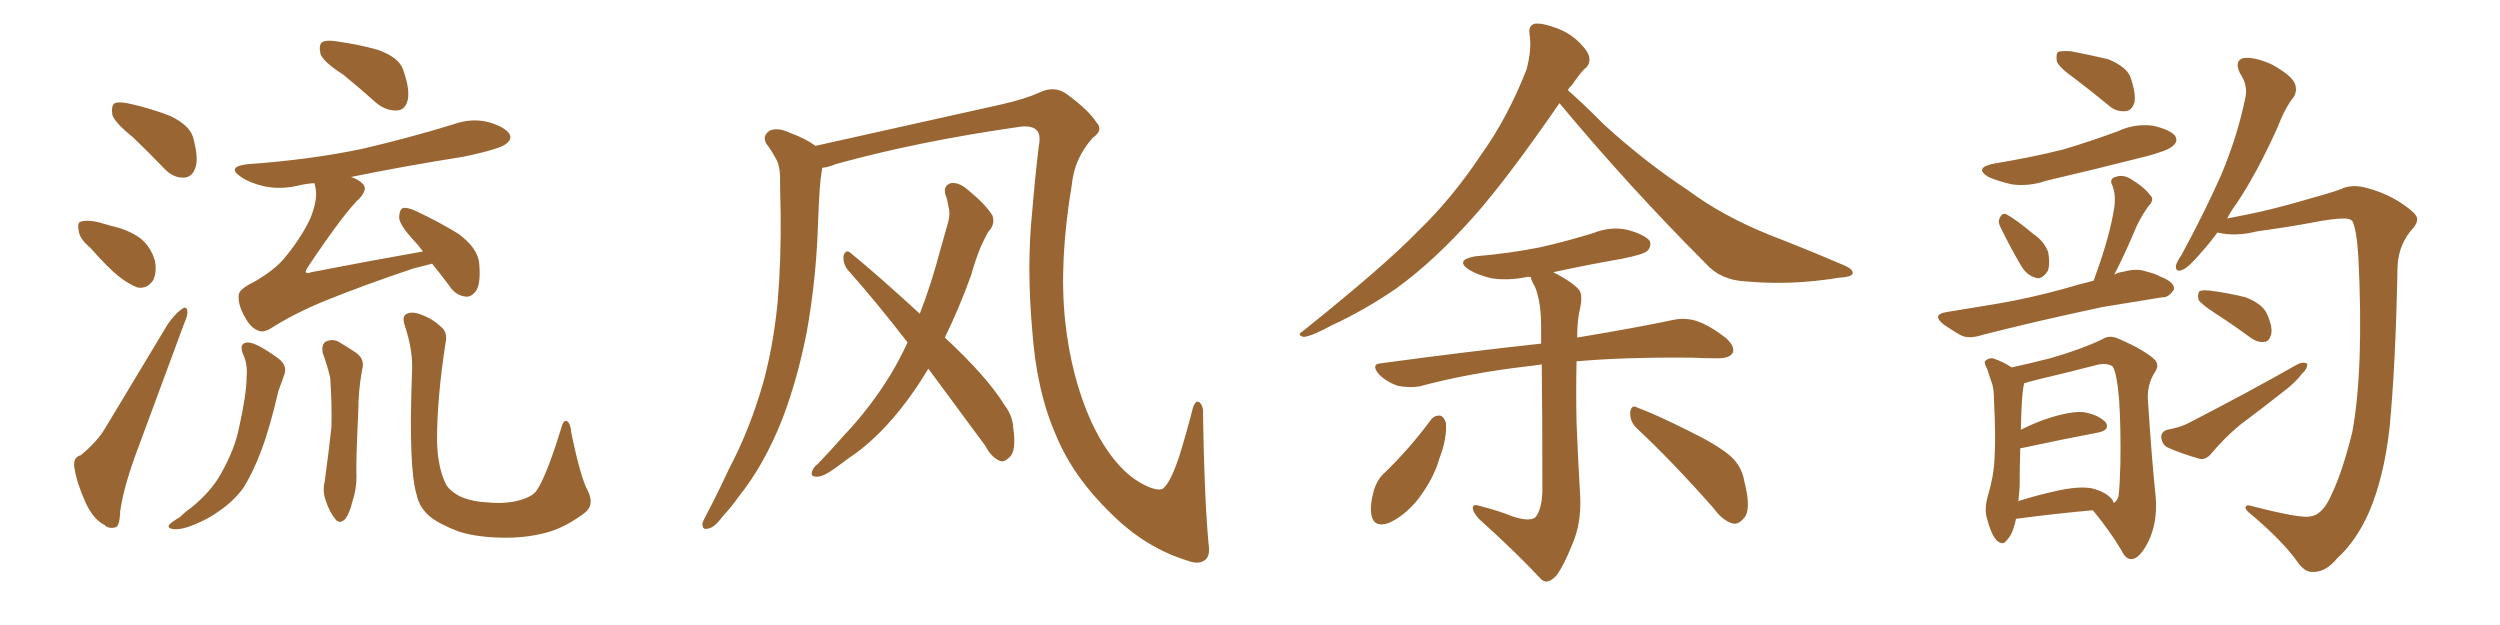 <svg xmlns="http://www.w3.org/2000/svg" xmlns:xlink="http://www.w3.org/1999/xlink" width="600" height="150"><path fill="#996633" padding="10" d="M31.93 32.96L31.93 32.96Q27.54 29.44 26.95 27.54L26.95 27.54Q26.66 25.34 27.54 24.76L27.54 24.76Q28.56 24.32 31.20 24.90L31.20 24.90Q36.33 26.07 40.87 27.83L40.87 27.83Q45.41 30.03 46.29 32.81L46.29 32.81Q47.75 37.94 46.88 40.28L46.88 40.28Q46.14 42.48 44.24 42.63L44.24 42.63Q41.60 42.77 39.40 40.43L39.40 40.43Q35.60 36.47 31.93 32.96ZM21.68 59.47L21.68 59.47Q19.04 57.28 18.90 55.37L18.90 55.37Q18.46 53.32 19.48 53.17L19.48 53.17Q20.95 52.73 23.58 53.32L23.58 53.32Q25.20 53.76 26.66 54.20L26.66 54.20Q30.62 55.08 33.40 56.98L33.40 56.98Q36.18 59.03 37.21 62.70L37.21 62.70Q37.65 65.33 36.77 67.24L36.77 67.24Q35.30 69.43 32.96 68.99L32.96 68.99Q31.05 68.26 28.71 66.50L28.71 66.50Q26.07 64.45 21.68 59.47ZM82.32 17.87L82.32 17.87Q77.49 14.79 76.90 12.89L76.90 12.89Q76.46 10.69 77.34 10.11L77.34 10.11Q78.37 9.52 81.01 9.96L81.01 9.96Q86.28 10.69 90.82 12.01L90.82 12.01Q95.65 13.77 96.68 16.55L96.68 16.55Q98.44 21.39 97.85 24.02L97.85 24.02Q97.27 26.37 95.36 26.51L95.36 26.51Q92.72 26.66 90.38 24.76L90.38 24.76Q86.28 21.09 82.32 17.87ZM19.34 109.28L19.34 109.28Q23.29 106.05 25.20 102.83L25.20 102.83Q32.23 91.11 40.28 77.78L40.28 77.78Q42.04 75.29 43.51 74.27L43.51 74.27Q44.82 73.24 44.97 74.71L44.97 74.71Q45.12 75.59 44.09 77.93L44.09 77.93Q38.96 91.70 33.25 107.23L33.25 107.23Q29.74 116.46 28.86 122.61L28.86 122.61Q28.71 126.42 27.69 126.56L27.69 126.56Q26.07 127.00 25.05 125.98L25.05 125.98Q22.41 124.66 20.51 120.56L20.51 120.56Q18.46 116.02 17.87 112.35L17.87 112.35Q17.43 109.72 19.34 109.28ZM103.71 63.28L103.71 63.28Q101.51 63.87 99.17 64.45L99.17 64.45Q87.74 68.26 77.93 72.22L77.93 72.22Q70.46 75.29 64.75 78.96L64.75 78.96Q63.13 79.83 62.11 79.39L62.11 79.39Q60.21 78.81 58.74 76.03L58.74 76.03Q57.13 73.24 57.28 70.90L57.28 70.90Q57.28 69.43 60.94 67.68L60.94 67.68Q65.77 64.89 68.12 62.11L68.12 62.11Q72.07 57.42 74.41 52.59L74.41 52.59Q76.32 47.90 75.73 45.12L75.73 45.12Q75.59 44.38 75.44 43.95L75.44 43.95Q73.39 44.09 71.63 44.53L71.63 44.53Q67.24 45.56 63.28 44.68L63.28 44.68Q60.06 43.95 57.86 42.48L57.86 42.48Q54.20 39.99 59.47 39.40L59.47 39.40Q74.12 38.38 86.87 35.74L86.87 35.74Q98.14 33.11 108.69 29.88L108.69 29.88Q113.09 28.27 117.19 29.30L117.19 29.30Q121.29 30.47 122.31 32.23L122.31 32.23Q122.90 33.40 121.58 34.42L121.58 34.42Q120.26 35.74 111.04 37.65L111.04 37.65Q97.12 39.84 84.23 42.48L84.23 42.48Q86.13 43.07 87.01 44.09L87.01 44.09Q88.33 45.26 86.43 47.46L86.43 47.46Q82.76 50.83 73.83 64.16L73.83 64.16Q73.24 65.19 73.39 65.33L73.39 65.33Q73.68 65.77 74.71 65.33L74.71 65.33Q88.18 62.70 101.51 60.35L101.51 60.35Q100.34 58.74 99.32 57.71L99.32 57.71Q95.95 54.05 95.80 52.29L95.80 52.29Q95.80 50.39 96.68 49.95L96.68 49.95Q97.71 49.66 99.90 50.68L99.90 50.68Q105.47 53.32 110.01 56.10L110.01 56.10Q114.55 59.47 114.99 62.99L114.99 62.99Q115.43 67.68 114.40 69.58L114.40 69.58Q113.23 71.34 111.77 71.19L111.77 71.19Q109.28 70.90 107.81 68.55L107.81 68.55Q105.62 65.63 103.71 63.28ZM58.45 85.25L58.45 85.25Q57.13 82.32 59.47 82.18L59.47 82.18Q61.52 82.18 66.94 86.13L66.94 86.13Q69.14 87.89 68.12 90.23L68.12 90.23Q67.68 91.55 66.80 93.90L66.80 93.90Q64.75 102.83 62.55 108.54L62.55 108.54Q60.64 113.53 58.45 117.04L58.45 117.04Q55.96 120.41 52.44 122.75L52.44 122.75Q50.10 124.51 46.44 125.98L46.44 125.98Q43.65 127.15 41.75 127.00L41.75 127.00Q40.14 126.86 40.58 125.98L40.58 125.98Q41.02 125.39 43.21 124.07L43.21 124.07Q44.38 122.90 45.85 121.88L45.85 121.88Q50.54 118.07 52.88 113.96L52.88 113.96Q56.40 107.81 57.42 102.39L57.42 102.39Q59.18 94.48 59.18 90.53L59.18 90.53Q59.47 87.60 58.45 85.25ZM77.49 84.81L77.49 84.81Q77.05 82.91 78.08 82.03L78.08 82.03Q79.54 81.30 81.01 81.88L81.01 81.88Q83.06 83.06 85.25 84.52L85.25 84.52Q87.74 86.13 86.87 88.92L86.87 88.92Q85.99 93.90 85.99 98.73L85.99 98.73Q85.40 110.60 85.55 114.55L85.55 114.55Q85.55 117.48 84.52 120.56L84.52 120.56Q83.94 123.05 82.91 124.51L82.91 124.51Q81.45 125.98 80.42 124.51L80.42 124.51Q79.10 122.90 78.22 120.26L78.22 120.26Q77.34 117.92 77.93 115.58L77.93 115.58Q78.96 107.96 79.54 102.54L79.54 102.54Q79.69 96.97 79.25 90.67L79.25 90.67Q78.52 87.60 77.49 84.81ZM141.06 117.77L141.06 117.77L141.06 117.77Q142.82 121.29 140.19 123.19L140.19 123.19Q136.08 126.27 131.98 127.59L131.98 127.59Q127.00 129.05 121.58 129.05L121.58 129.05Q114.70 129.05 110.16 127.59L110.16 127.59Q105.47 125.83 103.13 123.93L103.13 123.93Q100.63 121.73 100.05 118.95L100.05 118.95Q98.00 112.50 98.88 89.50L98.88 89.50Q99.17 84.23 97.27 78.52L97.27 78.52Q96.39 76.03 97.41 75.44L97.41 75.44Q98.58 74.71 100.49 75.29L100.49 75.29Q103.86 76.46 105.76 78.37L105.76 78.37Q107.52 79.69 106.93 82.32L106.93 82.32Q104.88 95.51 104.88 105.76L104.88 105.76Q105.03 112.06 106.93 116.02L106.93 116.02Q107.67 117.63 110.30 119.09L110.30 119.09Q113.23 120.41 116.89 120.56L116.89 120.56Q121.00 121.00 124.51 120.12L124.51 120.12Q127.73 119.24 128.76 117.77L128.76 117.77Q131.10 114.40 134.62 102.98L134.62 102.98Q135.21 100.63 136.08 101.07L136.08 101.07Q136.96 101.66 137.11 103.86L137.11 103.86Q139.31 114.55 141.06 117.77ZM290.04 130.37L290.04 130.37Q290.48 133.15 289.45 134.18L289.45 134.18Q287.99 135.64 285.21 134.62L285.21 134.62Q274.95 131.54 266.60 123.19L266.60 123.19Q257.67 114.55 253.56 104.74L253.56 104.74Q248.73 93.90 247.71 78.96L247.71 78.96Q246.39 63.87 247.71 50.98L247.71 50.98Q248.44 42.19 249.32 35.01L249.32 35.01Q249.90 32.08 248.58 31.05L248.58 31.05Q247.27 30.03 244.48 30.47L244.48 30.47Q220.02 33.98 200.54 39.40L200.54 39.40Q198.78 40.14 197.31 40.28L197.31 40.28Q197.31 40.28 197.31 40.43L197.31 40.43Q196.88 43.07 196.73 45.41L196.73 45.41Q196.44 49.80 196.29 54.64L196.29 54.64Q195.85 67.09 193.65 79.54L193.65 79.54Q191.46 90.82 187.79 100.49L187.79 100.49Q183.40 111.62 177.25 119.24L177.25 119.24Q175.63 121.58 173.44 123.93L173.44 123.93Q171.39 126.71 169.92 126.86L169.92 126.86Q168.46 127.29 168.60 125.54L168.60 125.54Q168.90 124.66 169.48 123.63L169.48 123.63Q172.27 118.36 174.90 112.65L174.90 112.65Q180.03 102.98 183.25 91.55L183.25 91.55Q185.60 82.91 186.62 72.66L186.62 72.66Q187.50 62.40 187.35 50.83L187.35 50.83Q187.21 46.00 187.21 42.04L187.21 42.04Q187.06 39.26 186.04 37.79L186.04 37.79Q185.01 35.89 183.98 34.57L183.98 34.57Q182.81 32.67 184.72 31.35L184.72 31.35Q186.62 30.47 189.70 31.93L189.70 31.93Q193.36 33.25 195.70 35.01L195.70 35.01Q208.15 32.23 240.38 25.05L240.38 25.05Q246.09 23.73 249.32 22.27L249.32 22.27Q253.13 20.36 256.20 22.71L256.20 22.71Q261.33 26.51 263.09 29.30L263.09 29.30Q264.99 31.20 262.21 33.11L262.21 33.11Q257.81 38.09 257.23 44.38L257.23 44.38Q254.15 62.70 255.62 76.90L255.62 76.90Q257.08 90.53 261.91 101.22L261.91 101.22Q267.48 113.09 275.10 116.60L275.10 116.60Q278.61 118.21 279.49 116.89L279.49 116.89Q281.10 115.28 283.01 109.57L283.01 109.57Q284.77 103.86 286.23 98.14L286.23 98.14Q286.82 95.95 287.84 96.53L287.84 96.53Q288.87 97.41 288.72 99.32L288.72 99.32Q289.01 118.80 290.04 130.37ZM222.80 88.48L222.80 88.48L222.80 88.48Q219.58 93.90 215.92 98.44L215.92 98.44Q209.91 105.91 203.61 110.01L203.61 110.01Q201.71 111.47 199.80 112.79L199.80 112.79Q197.31 114.55 195.85 114.40L195.85 114.40Q194.38 114.40 194.97 112.94L194.97 112.94Q195.41 111.91 196.29 111.33L196.29 111.33Q199.51 107.96 202.73 104.30L202.73 104.30Q208.74 98.00 213.72 89.94L213.72 89.94Q215.92 86.28 217.82 82.18L217.82 82.18Q210.35 72.51 203.32 64.60L203.32 64.60Q202.29 63.13 202.44 61.38L202.44 61.38Q203.03 59.77 204.05 60.64L204.05 60.64Q210.21 65.63 220.75 75.29L220.75 75.29Q223.54 68.12 225.73 59.77L225.73 59.77Q226.76 56.10 227.64 53.03L227.64 53.03Q228.08 50.98 227.64 49.66L227.64 49.66Q227.34 47.75 226.90 46.73L226.90 46.73Q226.32 44.53 228.22 43.95L228.22 43.95Q230.27 43.65 232.62 45.85L232.62 45.85Q236.43 48.93 238.18 51.71L238.18 51.71Q238.92 53.91 237.16 55.66L237.16 55.66Q236.28 57.28 235.40 59.18L235.40 59.18Q234.08 62.40 233.06 66.06L233.06 66.06Q230.27 73.83 226.76 81.01L226.76 81.01Q237.01 90.53 241.11 97.27L241.11 97.27Q243.02 99.76 243.16 102.54L243.16 102.54Q244.04 108.40 242.14 109.86L242.14 109.86Q240.97 111.04 239.94 110.60L239.94 110.60Q237.89 109.72 236.43 106.93L236.43 106.93Q229.10 96.97 222.80 88.48ZM374.27 24.76L374.27 24.76Q362.26 42.19 354.20 51.42L354.20 51.42Q344.38 62.55 335.01 69.29L335.01 69.29Q327.54 74.41 319.63 78.08L319.63 78.08Q314.79 80.71 312.89 80.86L312.89 80.86Q311.13 80.42 312.60 79.54L312.60 79.54Q332.37 63.72 340.43 55.37L340.43 55.37Q348.49 47.61 355.52 37.06L355.52 37.06Q361.82 28.27 366.36 16.70L366.36 16.70Q367.68 11.72 367.09 8.20L367.09 8.20Q366.80 6.15 368.26 5.71L368.26 5.71Q370.02 5.42 373.54 6.74L373.54 6.74Q376.76 7.91 379.10 10.25L379.10 10.25Q381.30 12.45 381.45 13.92L381.45 13.92Q381.59 15.67 380.27 16.55L380.27 16.55Q379.10 17.72 377.20 20.51L377.20 20.51Q376.46 21.09 376.32 21.68L376.32 21.68Q379.39 24.32 385.11 30.03L385.11 30.03Q394.92 38.96 405.18 45.70L405.18 45.70Q413.23 51.71 424.37 56.25L424.37 56.25Q434.18 60.06 442.68 63.72L442.68 63.72Q445.02 64.75 444.58 65.77L444.58 65.77Q444.14 66.50 441.36 66.65L441.36 66.65Q429.93 68.55 418.95 67.53L418.95 67.53Q412.94 67.24 409.42 63.28L409.42 63.28Q391.11 44.97 374.27 24.76ZM362.99 123.93L362.99 123.93Q366.94 125.24 368.41 124.22L368.41 124.22Q370.02 122.46 370.17 117.92L370.17 117.92Q370.17 98.88 370.02 87.45L370.02 87.45Q368.26 87.74 366.80 87.89L366.80 87.89Q352.73 89.50 340.72 92.72L340.72 92.72Q338.23 93.16 335.45 92.58L335.45 92.58Q332.81 91.70 330.91 89.79L330.91 89.79Q328.86 87.30 331.64 87.16L331.64 87.16Q352.15 84.38 369.87 82.47L369.87 82.47Q369.87 80.13 369.87 78.37L369.87 78.37Q369.87 72.51 368.41 68.85L368.41 68.85Q367.53 67.38 367.38 66.50L367.38 66.50Q366.80 66.36 366.36 66.50L366.36 66.50Q361.96 67.38 358.01 66.80L358.01 66.80Q354.79 66.06 352.59 64.75L352.59 64.75Q349.07 62.40 354.05 61.52L354.05 61.52Q362.55 60.79 369.73 59.33L369.73 59.33Q376.17 57.86 382.32 55.96L382.32 55.96Q386.72 54.20 390.82 55.22L390.82 55.22Q394.92 56.40 395.95 57.86L395.95 57.86Q396.39 59.18 395.36 60.21L395.36 60.21Q394.48 61.08 389.21 62.11L389.21 62.11Q380.86 63.57 372.80 65.33L372.80 65.33Q377.64 67.82 379.10 69.73L379.10 69.73Q379.98 71.19 378.96 75.15L378.96 75.15Q378.52 77.93 378.52 81.01L378.52 81.01Q392.72 78.66 401.66 76.76L401.66 76.76Q404.44 76.17 407.23 77.05L407.23 77.05Q410.30 78.08 414.26 81.15L414.26 81.15Q416.46 83.20 415.87 84.67L415.87 84.67Q415.14 85.99 412.35 85.99L412.35 85.99Q409.28 85.99 406.05 85.84L406.05 85.84Q389.94 85.69 378.37 86.72L378.37 86.72Q378.22 93.90 378.37 101.51L378.37 101.51Q378.81 112.06 379.25 119.09L379.25 119.09Q379.54 125.68 377.34 130.66L377.34 130.66Q375.29 135.79 373.54 138.13L373.54 138.13Q371.34 140.48 369.87 139.01L369.87 139.01Q363.87 132.57 354.93 124.51L354.93 124.51Q353.47 122.90 353.47 121.88L353.47 121.88Q353.47 120.85 355.22 121.44L355.22 121.44Q359.77 122.61 362.99 123.93ZM343.51 100.63L343.51 100.63Q344.38 99.61 345.70 99.76L345.70 99.76Q346.58 100.05 347.02 101.51L347.02 101.51Q347.31 105.32 345.41 110.16L345.41 110.16Q344.09 114.84 340.43 119.68L340.43 119.68Q337.21 123.78 333.25 125.54L333.25 125.54Q329.74 126.71 329.15 123.63L329.15 123.63Q328.71 121.29 329.74 117.63L329.74 117.63Q330.47 115.28 331.93 113.82L331.93 113.82Q338.23 107.81 343.51 100.63ZM392.72 102.69L392.72 102.69L392.72 102.69Q391.11 101.07 391.26 98.88L391.26 98.88Q391.55 96.97 393.02 97.85L393.02 97.85Q397.41 99.46 405.32 103.42L405.32 103.42Q412.21 106.79 415.28 109.42L415.28 109.42Q418.07 111.91 418.65 115.58L418.65 115.58Q420.41 122.46 418.51 124.37L418.51 124.37Q417.33 125.83 416.02 125.68L416.02 125.68Q413.53 125.10 411.18 121.88L411.18 121.88Q401.22 110.60 392.72 102.69ZM498.19 19.04L498.19 19.04Q494.24 16.26 493.65 14.79L493.65 14.79Q493.36 13.04 493.95 12.45L493.95 12.45Q494.68 12.16 497.02 12.30L497.02 12.30Q501.56 13.18 505.96 14.21L505.96 14.21Q510.21 15.97 511.23 18.31L511.23 18.31Q512.70 22.41 512.26 24.61L512.26 24.61Q511.67 26.51 510.21 26.66L510.21 26.66Q507.86 26.95 505.96 25.20L505.96 25.20Q501.86 21.83 498.19 19.04ZM478.56 39.26L478.56 39.26Q487.50 37.79 495.12 35.89L495.12 35.89Q502.00 33.84 508.30 31.49L508.30 31.49Q512.40 29.59 516.80 30.18L516.80 30.18Q521.04 31.20 522.07 32.67L522.07 32.67Q522.80 33.98 521.48 35.01L521.48 35.01Q520.61 36.04 515.19 37.50L515.19 37.50Q503.03 40.58 491.16 43.36L491.16 43.36Q486.91 44.82 482.81 44.24L482.81 44.24Q479.59 43.51 477.25 42.48L477.25 42.48Q473.58 40.28 478.56 39.26ZM480.18 54.64L480.18 54.64Q479.44 53.32 479.88 52.44L479.88 52.44Q480.47 50.98 481.49 51.42L481.49 51.42Q483.54 52.44 487.94 56.10L487.94 56.10Q490.72 58.01 491.60 60.64L491.60 60.64Q492.04 63.57 491.46 65.04L491.46 65.04Q489.99 67.24 488.53 66.65L488.53 66.65Q486.33 66.06 484.86 63.43L484.86 63.43Q482.37 59.18 480.18 54.64ZM502.44 67.38L502.44 67.38Q502.73 66.80 502.88 66.21L502.88 66.21Q506.40 56.54 507.42 49.80L507.42 49.80Q507.86 46.88 506.98 44.53L506.98 44.53Q506.25 43.21 507.28 42.63L507.28 42.63Q509.18 41.75 511.08 42.77L511.08 42.77Q514.75 44.97 516.06 46.88L516.06 46.88Q517.24 47.90 515.48 49.66L515.48 49.66Q513.28 52.88 512.26 55.52L512.26 55.52Q509.77 61.38 507.42 65.92L507.42 65.92Q508.45 65.33 509.77 65.19L509.77 65.19Q512.84 64.31 515.19 65.19L515.19 65.19Q517.53 65.77 518.41 66.36L518.41 66.36Q521.92 67.68 521.78 69.43L521.78 69.43Q520.46 71.48 518.99 71.34L518.99 71.34Q512.55 72.36 504.64 73.68L504.64 73.68Q488.09 77.20 475.63 80.42L475.63 80.42Q472.41 81.45 470.51 80.42L470.51 80.42Q468.46 79.25 466.55 77.93L466.55 77.93Q463.33 75.44 467.43 74.85L467.43 74.85Q473.58 73.83 479.00 72.95L479.00 72.95Q486.91 71.63 495.41 69.29L495.41 69.29Q498.78 68.26 502.44 67.38ZM483.84 124.51L483.84 124.51Q483.11 128.17 481.64 129.64L481.64 129.64Q480.62 131.10 479.15 129.64L479.15 129.64Q477.83 128.17 476.81 124.22L476.81 124.22Q476.22 122.02 477.10 118.95L477.10 118.95Q478.56 114.11 478.71 109.57L478.71 109.57Q479.00 104.59 478.56 96.09L478.56 96.09Q478.56 93.60 478.13 92.14L478.13 92.14Q477.54 90.53 476.95 88.62L476.95 88.62Q476.22 87.30 476.37 86.72L476.37 86.72Q477.25 85.84 478.27 85.99L478.27 85.99Q480.62 86.72 482.81 88.18L482.81 88.18Q486.18 87.45 492.04 85.99L492.04 85.99Q499.66 83.79 504.49 81.45L504.49 81.45Q506.25 80.27 508.45 81.30L508.45 81.30Q514.89 84.08 517.24 86.43L517.24 86.43Q518.26 87.74 517.24 89.21L517.24 89.21Q515.33 92.14 515.48 95.80L515.48 95.80Q516.50 111.33 517.38 119.38L517.38 119.38Q517.82 125.39 515.63 129.93L515.63 129.93Q513.57 134.03 511.67 134.18L511.67 134.18Q510.21 134.33 509.18 132.13L509.18 132.13Q506.40 127.44 502.29 122.46L502.29 122.46Q493.95 123.19 483.84 124.51ZM506.98 119.97L506.98 119.97Q507.13 120.26 507.28 120.70L507.28 120.70Q508.01 120.41 508.45 119.09L508.45 119.09Q508.74 116.89 508.89 111.47L508.89 111.47Q509.03 102.69 508.59 95.95L508.59 95.95Q508.01 89.21 506.98 87.89L506.98 87.89Q505.52 87.01 503.17 87.60L503.17 87.60Q497.02 89.21 489.55 90.97L489.55 90.97Q487.21 91.55 485.74 91.99L485.74 91.99Q485.74 92.14 485.74 92.29L485.74 92.29Q485.16 94.63 485.01 103.13L485.01 103.13Q487.65 101.81 490.43 100.78L490.43 100.78Q496.29 98.73 499.80 98.88L499.80 98.88Q503.61 99.46 505.37 101.37L505.37 101.37Q506.54 103.27 503.32 103.86L503.32 103.86Q495.56 105.32 485.30 107.52L485.30 107.52Q484.86 107.52 484.86 107.67L484.86 107.67Q484.72 112.35 484.72 116.89L484.72 116.89Q484.57 118.51 484.42 120.26L484.42 120.26Q488.53 118.95 493.07 117.92L493.07 117.92Q498.78 116.60 502.00 117.19L502.00 117.19Q505.52 118.07 506.98 119.97ZM554.44 123.93L554.44 123.93Q557.52 123.63 559.72 118.36L559.72 118.36Q562.21 113.09 564.55 103.71L564.55 103.71Q567.33 88.62 566.02 61.82L566.02 61.82Q565.58 54.93 564.55 53.03L564.55 53.03Q563.96 52.44 562.65 52.44L562.65 52.44Q560.01 52.44 555.47 53.32L555.47 53.32Q549.32 54.49 541.70 55.52L541.70 55.52Q536.57 56.84 532.18 55.81L532.18 55.81Q530.13 58.59 528.37 60.50L528.37 60.50Q525.29 64.16 523.83 64.75L523.83 64.75Q522.07 65.48 522.22 63.72L522.22 63.72Q522.51 62.70 523.54 61.23L523.54 61.23Q529.10 50.98 533.06 42.04L533.06 42.04Q537.01 32.67 538.92 23.29L538.92 23.29Q539.50 20.36 537.60 17.58L537.60 17.58Q536.13 14.50 538.48 13.92L538.48 13.92Q541.26 13.62 545.36 15.53L545.36 15.53Q549.76 18.02 550.63 19.78L550.63 19.78Q551.51 21.53 550.49 23.29L550.49 23.29Q548.44 25.78 546.53 30.76L546.53 30.76Q541.55 41.75 536.72 48.93L536.72 48.93Q535.40 50.68 534.52 52.44L534.52 52.44Q536.87 52.00 539.65 51.42L539.65 51.42Q545.51 50.24 553.56 47.90L553.56 47.90Q559.42 46.29 561.77 45.41L561.77 45.41Q564.40 44.09 568.07 45.12L568.07 45.12Q573.05 46.44 577.00 49.22L577.00 49.22Q579.93 51.27 580.08 52.29L580.08 52.29Q580.37 53.61 578.47 55.52L578.47 55.52Q575.39 59.47 575.39 64.75L575.39 64.75Q574.95 87.60 573.49 102.69L573.49 102.69Q572.17 114.55 568.51 123.05L568.51 123.05Q565.43 129.93 560.89 134.03L560.89 134.03Q558.11 137.40 555.03 137.26L555.03 137.26Q553.13 137.40 551.22 134.62L551.22 134.62Q547.85 129.93 540.67 123.78L540.67 123.78Q538.92 122.46 538.92 121.88L538.92 121.88Q538.92 121.00 540.38 121.44L540.38 121.44Q552.25 124.51 554.44 123.93ZM531.59 75.15L531.59 75.15Q528.22 72.95 527.64 71.92L527.64 71.92Q527.34 70.46 527.93 69.87L527.93 69.87Q528.52 69.58 530.27 69.73L530.27 69.73Q534.81 70.31 538.92 71.34L538.92 71.34Q543.02 72.95 544.04 75.29L544.04 75.29Q545.51 78.52 545.07 80.27L545.07 80.27Q544.63 81.88 543.60 82.03L543.60 82.03Q541.85 82.32 540.09 81.01L540.09 81.01Q535.69 77.78 531.59 75.15ZM520.17 103.13L520.17 103.13L520.17 103.13Q523.39 102.54 525.29 101.51L525.29 101.51Q539.79 94.04 551.37 87.45L551.37 87.45Q552.83 86.72 553.71 87.30L553.71 87.30Q553.86 88.48 552.39 89.79L552.39 89.79Q551.07 91.55 548.88 93.31L548.88 93.31Q543.31 97.71 537.45 102.10L537.45 102.10Q533.79 105.18 530.71 108.84L530.71 108.84Q529.54 110.30 528.08 110.16L528.08 110.16Q523.39 108.84 520.17 107.37L520.17 107.37Q518.85 106.64 518.70 104.88L518.70 104.88Q518.70 103.56 520.17 103.13Z"/></svg>